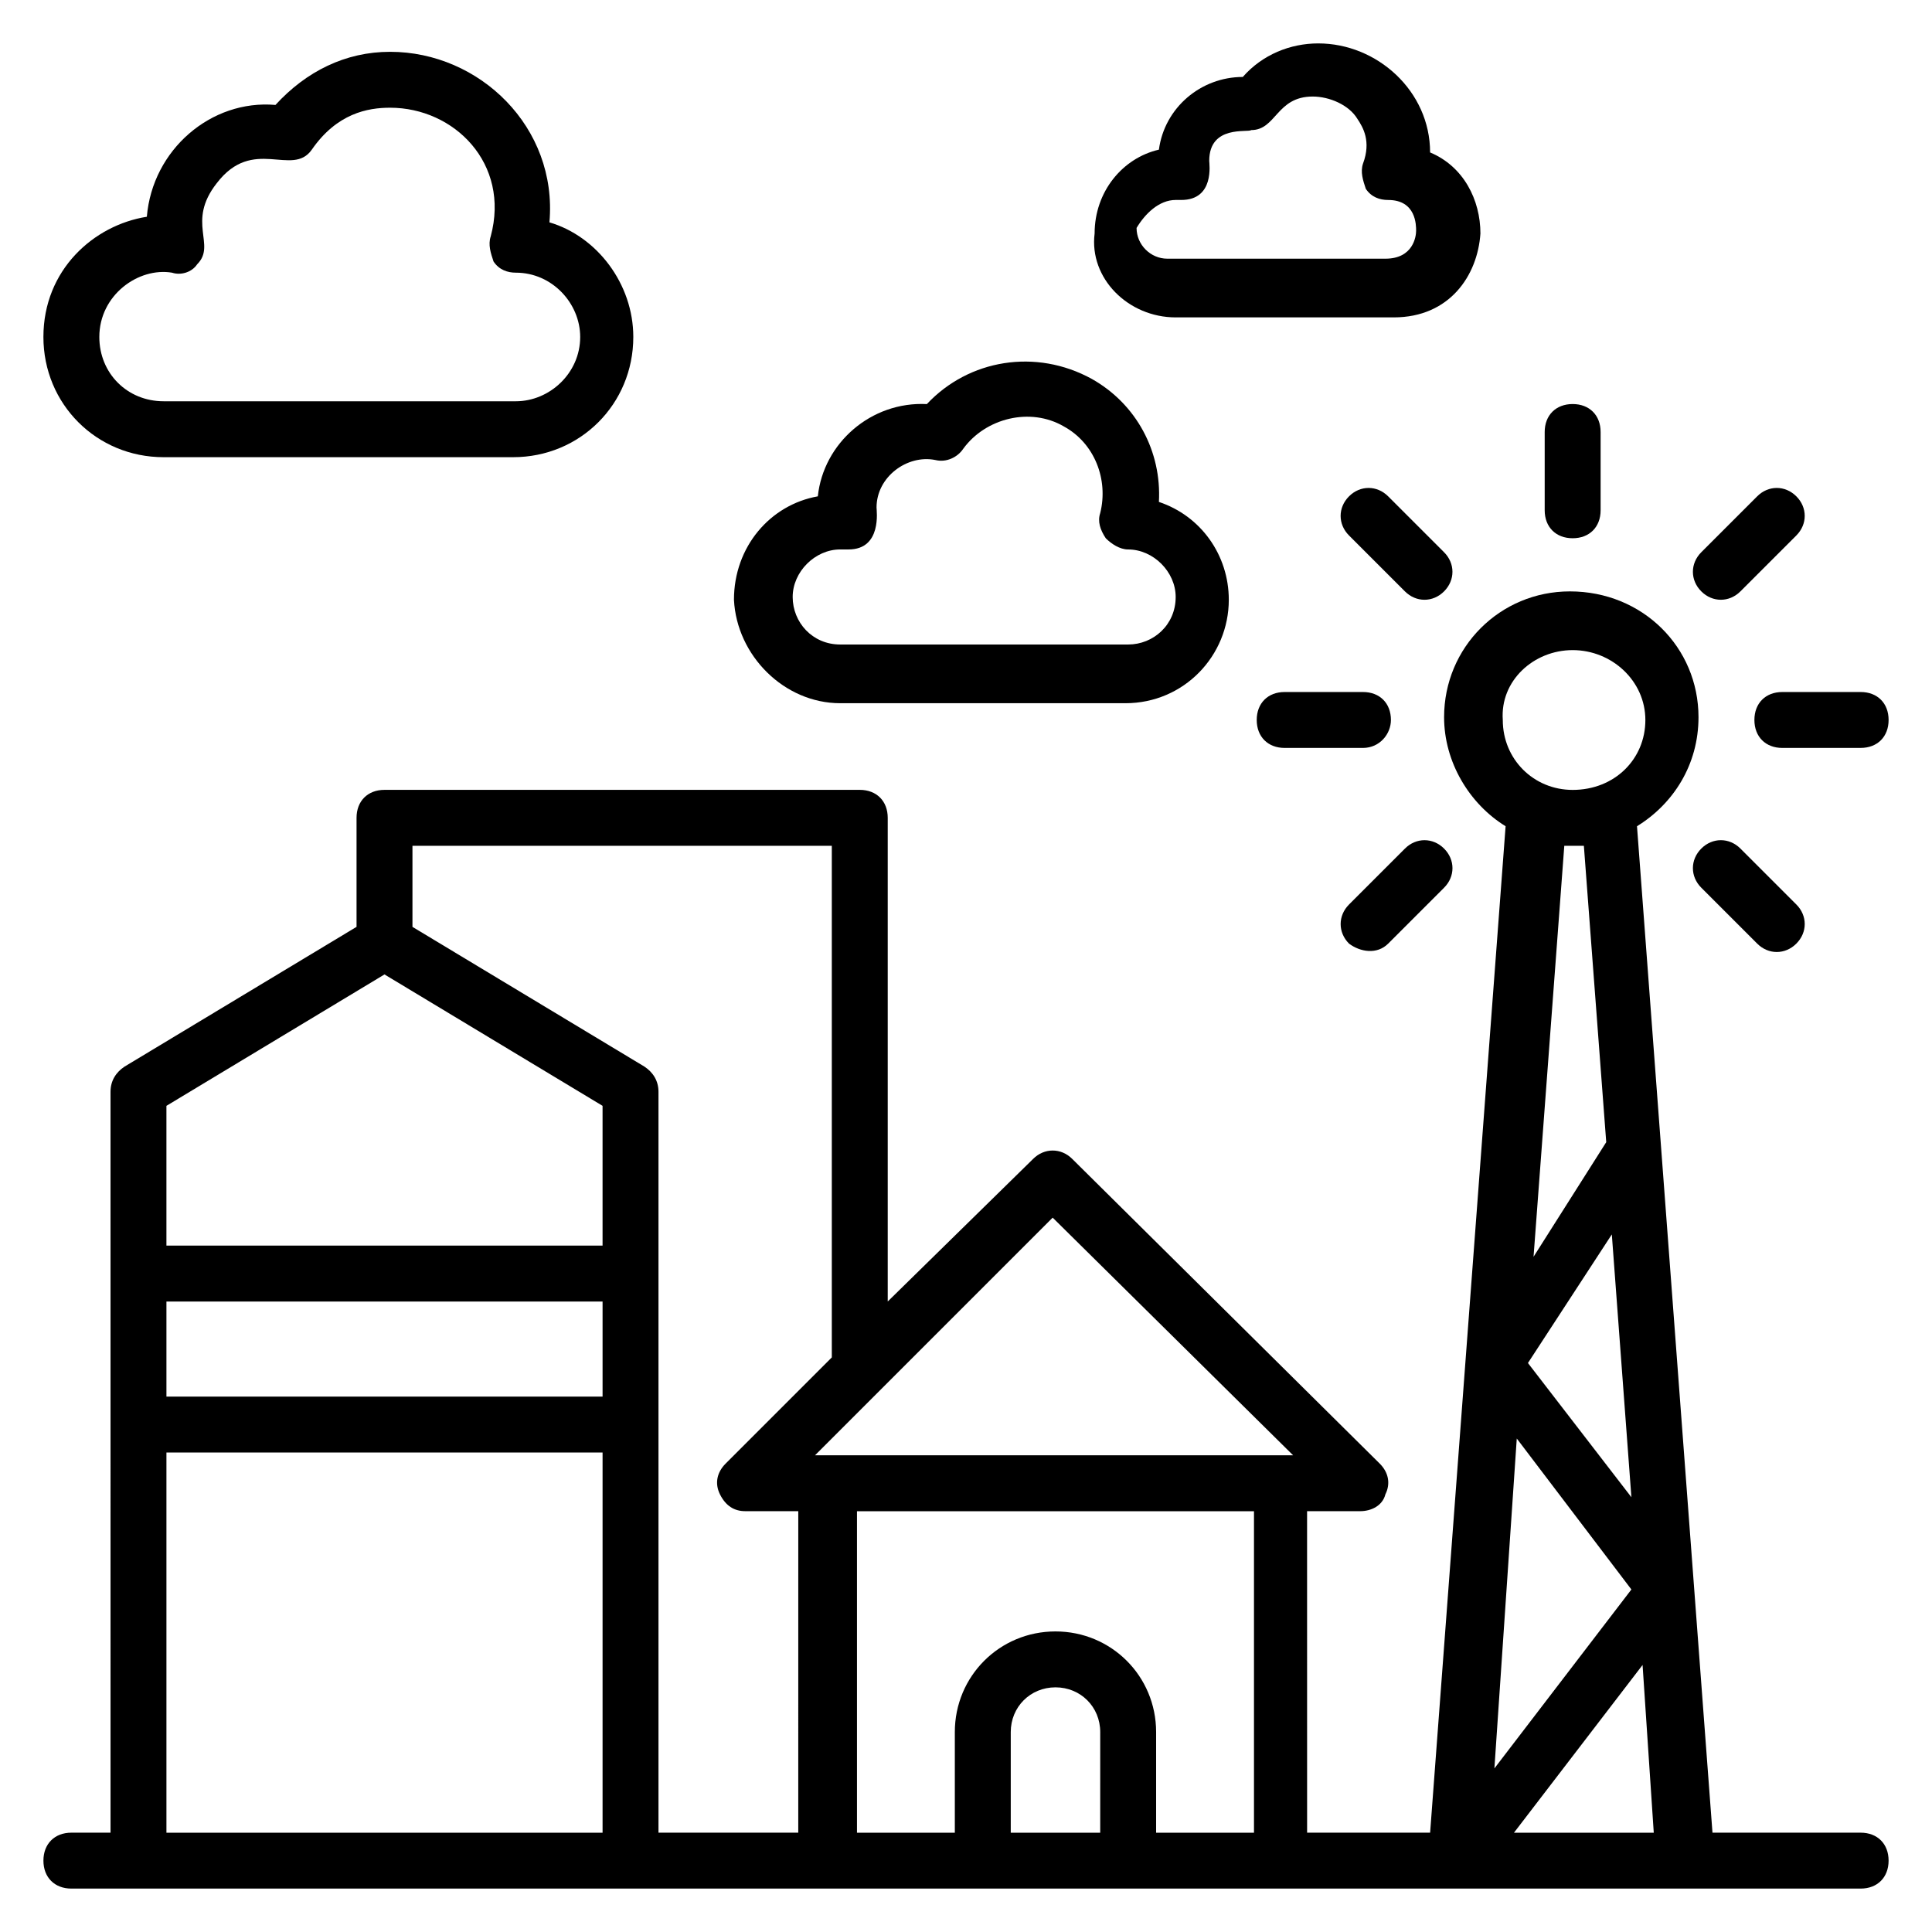<?xml version="1.0" encoding="UTF-8"?>
<!-- Uploaded to: SVG Repo, www.svgrepo.com, Generator: SVG Repo Mixer Tools -->
<svg fill="#000000" width="800px" height="800px" version="1.1" viewBox="144 144 512 512" xmlns="http://www.w3.org/2000/svg">
 <g>
  <path d="m637.09 629.68h-39.266l-20.004-266.72c9.633-5.926 16.301-16.301 16.301-28.895 0-18.523-14.816-33.34-34.082-33.34-18.523 0-33.34 14.816-33.34 33.34 0 11.855 6.668 22.969 16.301 28.895l-20.004 266.72h-32.598l-0.008-85.203h14.078c2.965 0 5.926-1.48 6.668-4.445 1.48-2.965 0.742-5.926-1.48-8.148l-81.5-80.758c-2.965-2.965-7.41-2.965-10.371 0l-38.527 37.785v-128.18c0-4.445-2.965-7.41-7.41-7.41h-125.95c-4.445 0-7.41 2.965-7.41 7.41v28.895l-61.496 37.043c-2.223 1.48-3.703 3.703-3.703 6.668l0.004 196.34h-10.375c-4.445 0-7.41 2.965-7.41 7.41 0 4.445 2.965 7.41 7.41 7.41h474.17c4.445 0 7.41-2.965 7.41-7.41 0.004-4.445-2.961-7.41-7.406-7.41zm-91.129-104.46 30.375 40.008-36.305 47.418zm2.961-20.004 22.227-34.082 5.188 69.645zm11.855-188.93c10.371 0 19.262 8.148 19.262 18.523 0 10.371-8.148 18.523-19.262 18.523-10.371 0-18.523-8.148-18.523-18.523-0.742-10.375 8.152-18.523 18.523-18.523zm0 51.863h2.965l5.926 78.535-19.262 30.375 8.148-108.91h2.223zm-125.21 261.54h-23.707v-26.672c0-6.668 5.188-11.855 11.855-11.855 6.668 0 11.855 5.188 11.855 11.855zm14.816 0v-26.672c0-14.816-11.855-26.672-26.672-26.672-14.816 0-26.672 11.855-26.672 26.672v26.672h-25.93v-85.203h105.21v85.203zm-27.414-163 63.719 62.977h-126.7zm-58.531-98.539v135.58l-28.152 28.152c-2.223 2.223-2.965 5.188-1.48 8.148 1.48 2.965 3.703 4.445 6.668 4.445h14.078l-0.004 85.207h-37.043v-196.34c0-2.965-1.48-5.188-3.703-6.668l-61.496-37.043v-21.484zm-176.33 120.77h115.58v25.191h-115.58zm57.789-86.684 57.789 34.82v37.043l-115.58 0.004v-37.043zm-57.789 227.45v-100.76h115.58v100.76zm357.11 0 34.082-44.453 2.965 44.453z"/>
  <path d="m560.77 286.64c4.445 0 7.41-2.965 7.41-7.41v-20.746c0-4.445-2.965-7.41-7.41-7.41-4.445 0-7.41 2.965-7.41 7.41v20.746c0 4.449 2.965 7.41 7.41 7.41z"/>
  <path d="m526.69 290.35-14.816-14.816c-2.965-2.965-7.41-2.965-10.371 0-2.965 2.965-2.965 7.41 0 10.371l14.816 14.816c2.965 2.965 7.41 2.965 10.371 0 2.965-2.965 2.965-7.41 0-10.371z"/>
  <path d="m512.61 334.8c0-4.445-2.965-7.41-7.41-7.41h-20.746c-4.445 0-7.41 2.965-7.41 7.41 0 4.445 2.965 7.41 7.41 7.41h20.746c4.449-0.004 7.41-3.707 7.41-7.41z"/>
  <path d="m511.88 394.07 14.816-14.816c2.965-2.965 2.965-7.41 0-10.371-2.965-2.965-7.41-2.965-10.371 0l-14.816 14.816c-2.965 2.965-2.965 7.41 0 10.371 2.961 2.223 7.406 2.965 10.371 0z"/>
  <path d="m594.86 368.88c-2.965 2.965-2.965 7.41 0 10.371l14.816 14.816c2.965 2.965 7.41 2.965 10.371 0 2.965-2.965 2.965-7.41 0-10.371l-14.816-14.816c-2.965-2.965-7.41-2.965-10.371 0z"/>
  <path d="m637.09 327.39h-20.746c-4.445 0-7.41 2.965-7.41 7.41 0 4.445 2.965 7.41 7.41 7.41l20.746-0.004c4.445 0 7.41-2.965 7.41-7.41 0-4.441-2.965-7.406-7.41-7.406z"/>
  <path d="m605.23 300.72 14.816-14.816c2.965-2.965 2.965-7.41 0-10.371-2.965-2.965-7.41-2.965-10.371 0l-14.816 14.816c-2.965 2.965-2.965 7.41 0 10.371 2.961 2.965 7.406 2.965 10.371 0z"/>
  <path d="m187.36 265.16h92.613c17.781 0 31.859-14.078 31.859-31.859 0-14.078-9.633-26.672-22.227-30.375 2.223-25.191-18.523-45.195-42.23-45.195-11.855 0-22.227 5.188-30.375 14.078-17.043-1.484-32.602 11.852-34.086 29.633-14.074 2.223-27.41 14.078-27.41 31.859s14.074 31.859 31.855 31.859zm2.223-48.898c2.223 0.742 5.188 0 6.668-2.223 5.188-5.188-2.961-11.113 5.188-21.488 9.633-12.594 20.004-1.48 25.191-8.891 6.668-9.633 14.816-11.113 20.746-11.113 17.039 0 31.859 14.816 26.672 34.082-0.742 2.223 0 4.445 0.742 6.668 1.48 2.223 3.703 2.965 5.926 2.965 9.633 0 17.039 8.148 17.039 17.039 0 9.633-8.148 17.039-17.039 17.039h-93.355c-9.633 0-17.039-7.41-17.039-17.039 0-11.113 10.371-18.523 19.262-17.039z"/>
  <path d="m366.66 330.36h75.57c15.559 0 27.414-12.594 27.414-27.414 0-11.855-7.41-22.227-18.523-25.93 0.742-13.336-5.926-25.93-17.781-32.598-14.816-8.148-32.598-5.188-43.711 6.668-14.816-0.742-27.414 10.371-28.895 24.449-12.594 2.223-22.227 13.336-22.227 27.414 0.742 14.812 13.336 27.41 28.152 27.41zm0-40.75h2.223c8.891 0 7.41-10.371 7.41-11.113 0-8.148 8.148-14.078 15.559-12.594 2.965 0.742 5.926-0.742 7.41-2.965 5.926-8.148 17.781-11.113 26.672-5.926 8.148 4.445 11.855 14.078 9.633 22.969-0.742 2.223 0 4.445 1.48 6.668 1.48 1.48 3.703 2.965 5.926 2.965 6.668 0 12.594 5.926 12.594 12.594 0 7.41-5.926 12.594-12.594 12.594h-76.312c-7.41 0-12.594-5.926-12.594-12.594 0-6.672 5.926-12.598 12.594-12.598z"/>
  <path d="m455.57 228.11h57.789c14.816 0 22.227-11.113 22.969-22.227 0-8.891-4.445-17.781-13.336-21.484 0-16.301-14.078-28.895-29.637-28.895-7.41 0-14.816 2.965-20.004 8.891-11.113 0-20.746 8.148-22.227 19.262-9.633 2.223-17.039 11.113-17.039 22.227-1.484 11.855 8.887 22.227 21.484 22.227zm0-31.117h1.48c8.891 0 7.41-9.633 7.41-10.371 0-9.633 10.371-7.41 11.113-8.148 6.668 0 6.668-8.891 16.301-8.891 4.445 0 9.633 2.223 11.855 5.926 1.48 2.223 3.703 5.926 1.48 11.855-0.742 2.223 0 4.445 0.742 6.668 1.48 2.223 3.703 2.965 5.926 2.965 7.41 0 7.41 6.668 7.41 8.148s-0.742 7.41-8.148 7.41h-57.789c-4.445 0-8.148-3.703-8.148-8.148 2.215-3.707 5.922-7.414 10.367-7.414z"/>
 </g>
</svg>